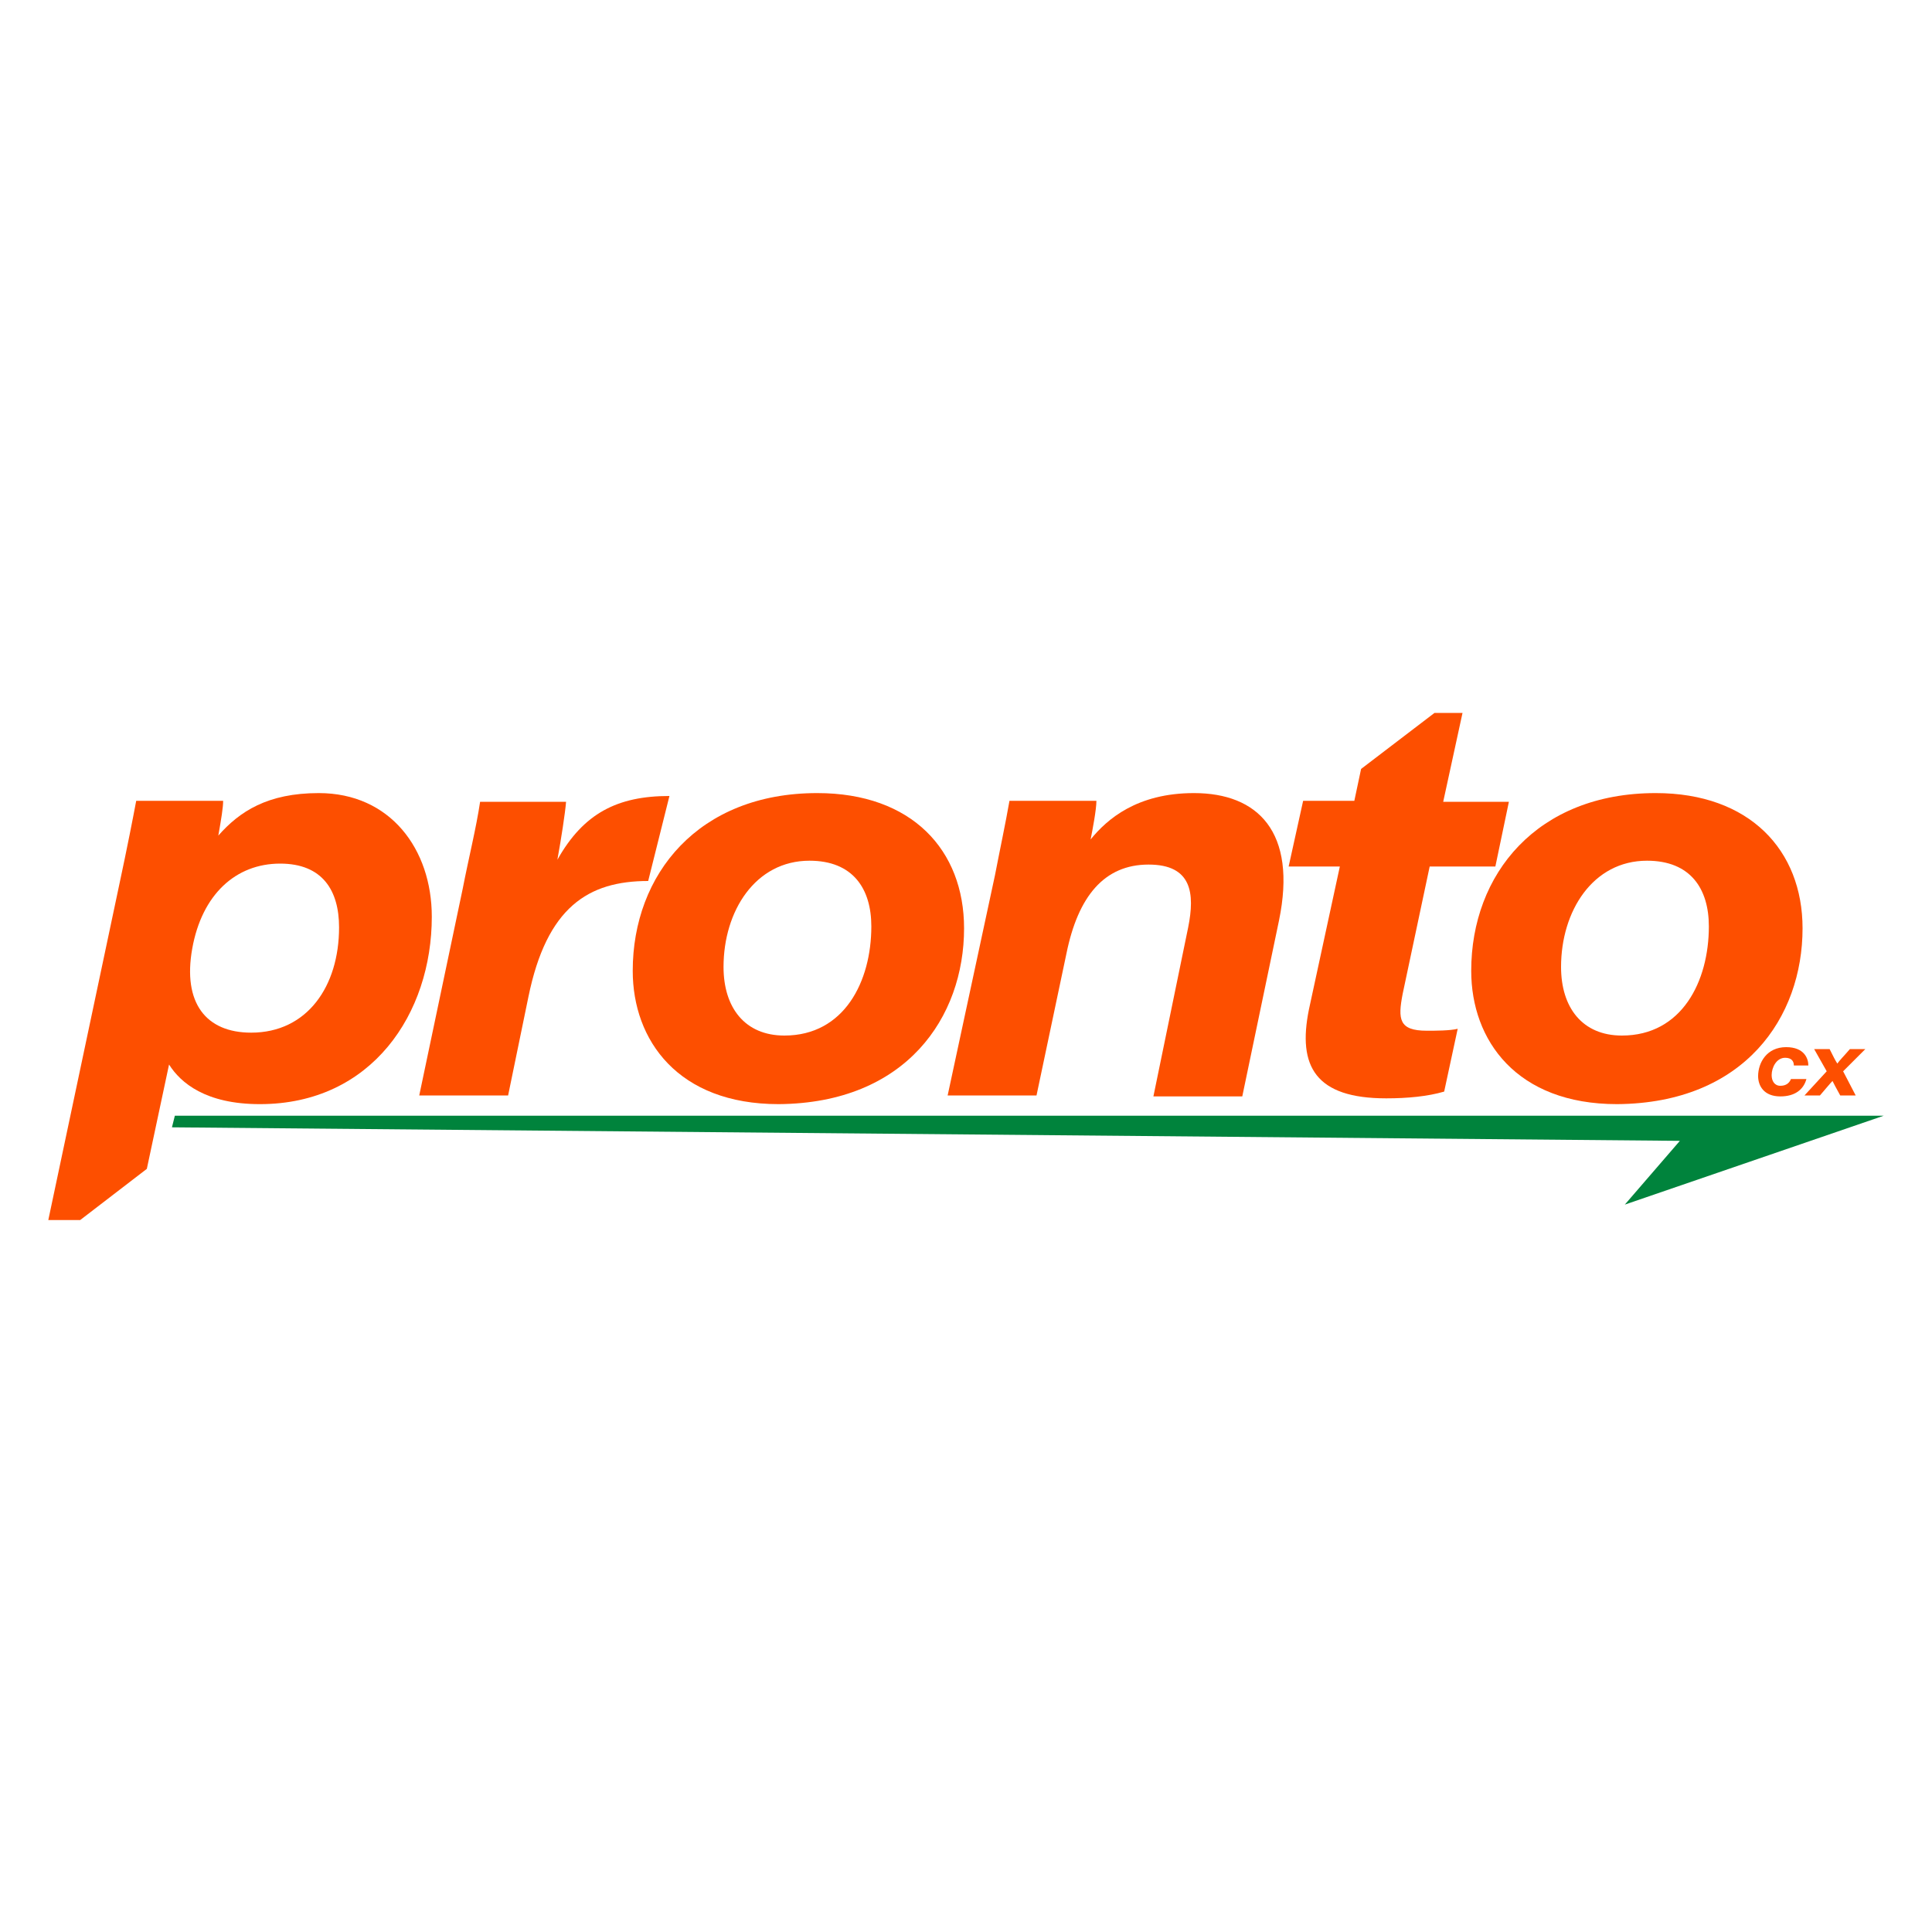 <?xml version="1.0" encoding="UTF-8"?> <svg xmlns="http://www.w3.org/2000/svg" xmlns:xlink="http://www.w3.org/1999/xlink" version="1.1" id="Layer_1" x="0px" y="0px" viewBox="0 0 200 200" style="enable-background:new 0 0 200 200;" xml:space="preserve"> <style type="text/css"> .st0{fill:#FD4F00;} .st1{fill:#00833C;} </style> <g> <g> <path class="st0" d="M12.3,91.8c0.9-4.2,1.5-7.3,1.8-8.9h9c0,0.7-0.2,1.9-0.5,3.6c2.2-2.5,5.1-4.4,10.4-4.4 c7.4,0,11.7,5.8,11.7,12.8c0,10-6.2,19.4-17.8,19.4c-5.6,0-8.2-2.2-9.4-4.1L15.2,121l-6.9,5.3H5L12.3,91.8z M26,106.9 c5.8,0,9.1-4.8,9.1-10.9c0-3.8-1.7-6.6-6.1-6.6c-4.6,0-8.1,3.2-9.1,8.8C18.9,103.8,21.3,106.9,26,106.9z"></path> <path class="st0" d="M67.1,91.2c-6.2,0-10.5,2.7-12.4,12l-2.1,10.2h-9.2L47.9,92c0.6-3.1,1.4-6.3,1.8-9h8.9 c-0.1,1.2-0.5,3.8-0.9,6c2.7-4.8,6.2-6.6,11.6-6.6L67.1,91.2z"></path> <path class="st0" d="M99.8,96.1c0,9.2-6,18.1-19.2,18.2c-10.4,0-15.1-6.6-15.1-13.8c0-10,6.8-18.4,19.1-18.4 C94.4,82.1,99.8,88,99.8,96.1z M74.9,100.1c0,4.2,2.2,7.1,6.3,7.1c6.2,0,9-5.6,9-11.3c0-3.9-1.9-6.8-6.4-6.8 C78.2,89.1,74.9,94.3,74.9,100.1z"></path> <path class="st0" d="M103,90.6c0.5-2.6,1.1-5.4,1.5-7.7h9c0,0.9-0.4,3-0.6,4c1.7-2.1,4.8-4.8,10.7-4.8c6.6,0,10.7,4,8.8,13.2 l-3.8,18.2h-9.2l3.6-17.5c0.7-3.5,0.4-6.5-4.1-6.5c-4.6,0-7.3,3.3-8.5,9.2l-3.1,14.7h-9.2L103,90.6z"></path> <path class="st0" d="M134.9,82.9h5.3l0.7-3.3l7.6-5.8h2.9l-2,9.2h6.8l-1.4,6.7H148l-2.8,13.2c-0.5,2.6-0.4,3.8,2.5,3.8 c0.9,0,2.4,0,3.2-0.2l-1.4,6.5c-1.7,0.5-3.8,0.7-6,0.7c-7.3,0-9.2-3.3-8-9.2l3.2-14.8h-5.3L134.9,82.9z"></path> <path class="st0" d="M186.6,96.1c0,9.2-6,18.1-19.2,18.2c-10.4,0-15.1-6.6-15.1-13.8c0-10,6.8-18.4,19.1-18.4 C181.1,82.1,186.6,88,186.6,96.1z M161.6,100.1c0,4.2,2.2,7.1,6.3,7.1c6.2,0,9-5.6,9-11.3c0-3.9-1.9-6.8-6.4-6.8 C164.9,89.1,161.6,94.3,161.6,100.1z"></path> </g> <polygon class="st1" points="195,115.5 168.2,124.7 173.9,118.1 17.8,116.7 18.1,115.5 "></polygon> <g> <path class="st0" d="M187,111.7c-0.3,1.1-1.2,1.8-2.7,1.8c-1.7,0-2.3-1.1-2.3-2.1c0-1.4,0.9-3,2.9-3c1.9,0,2.3,1.2,2.3,1.9h-1.5 c0-0.4-0.2-0.8-0.9-0.8c-0.9,0-1.4,1-1.4,1.8c0,0.6,0.3,1.1,0.9,1.1c0.5,0,0.9-0.2,1.1-0.7L187,111.7L187,111.7z"></path> <path class="st0" d="M189.4,108.6c0.4,0.8,0.6,1.2,0.8,1.5l0,0c0.2-0.3,0.7-0.8,1.3-1.5h1.6l-2.3,2.3l1.3,2.5h-1.6 c-0.4-0.7-0.7-1.3-0.8-1.5l0,0c-0.2,0.2-0.7,0.8-1.3,1.5h-1.6l2.3-2.5l-1.3-2.3C187.7,108.6,189.4,108.6,189.4,108.6z"></path> </g> </g> </svg> 